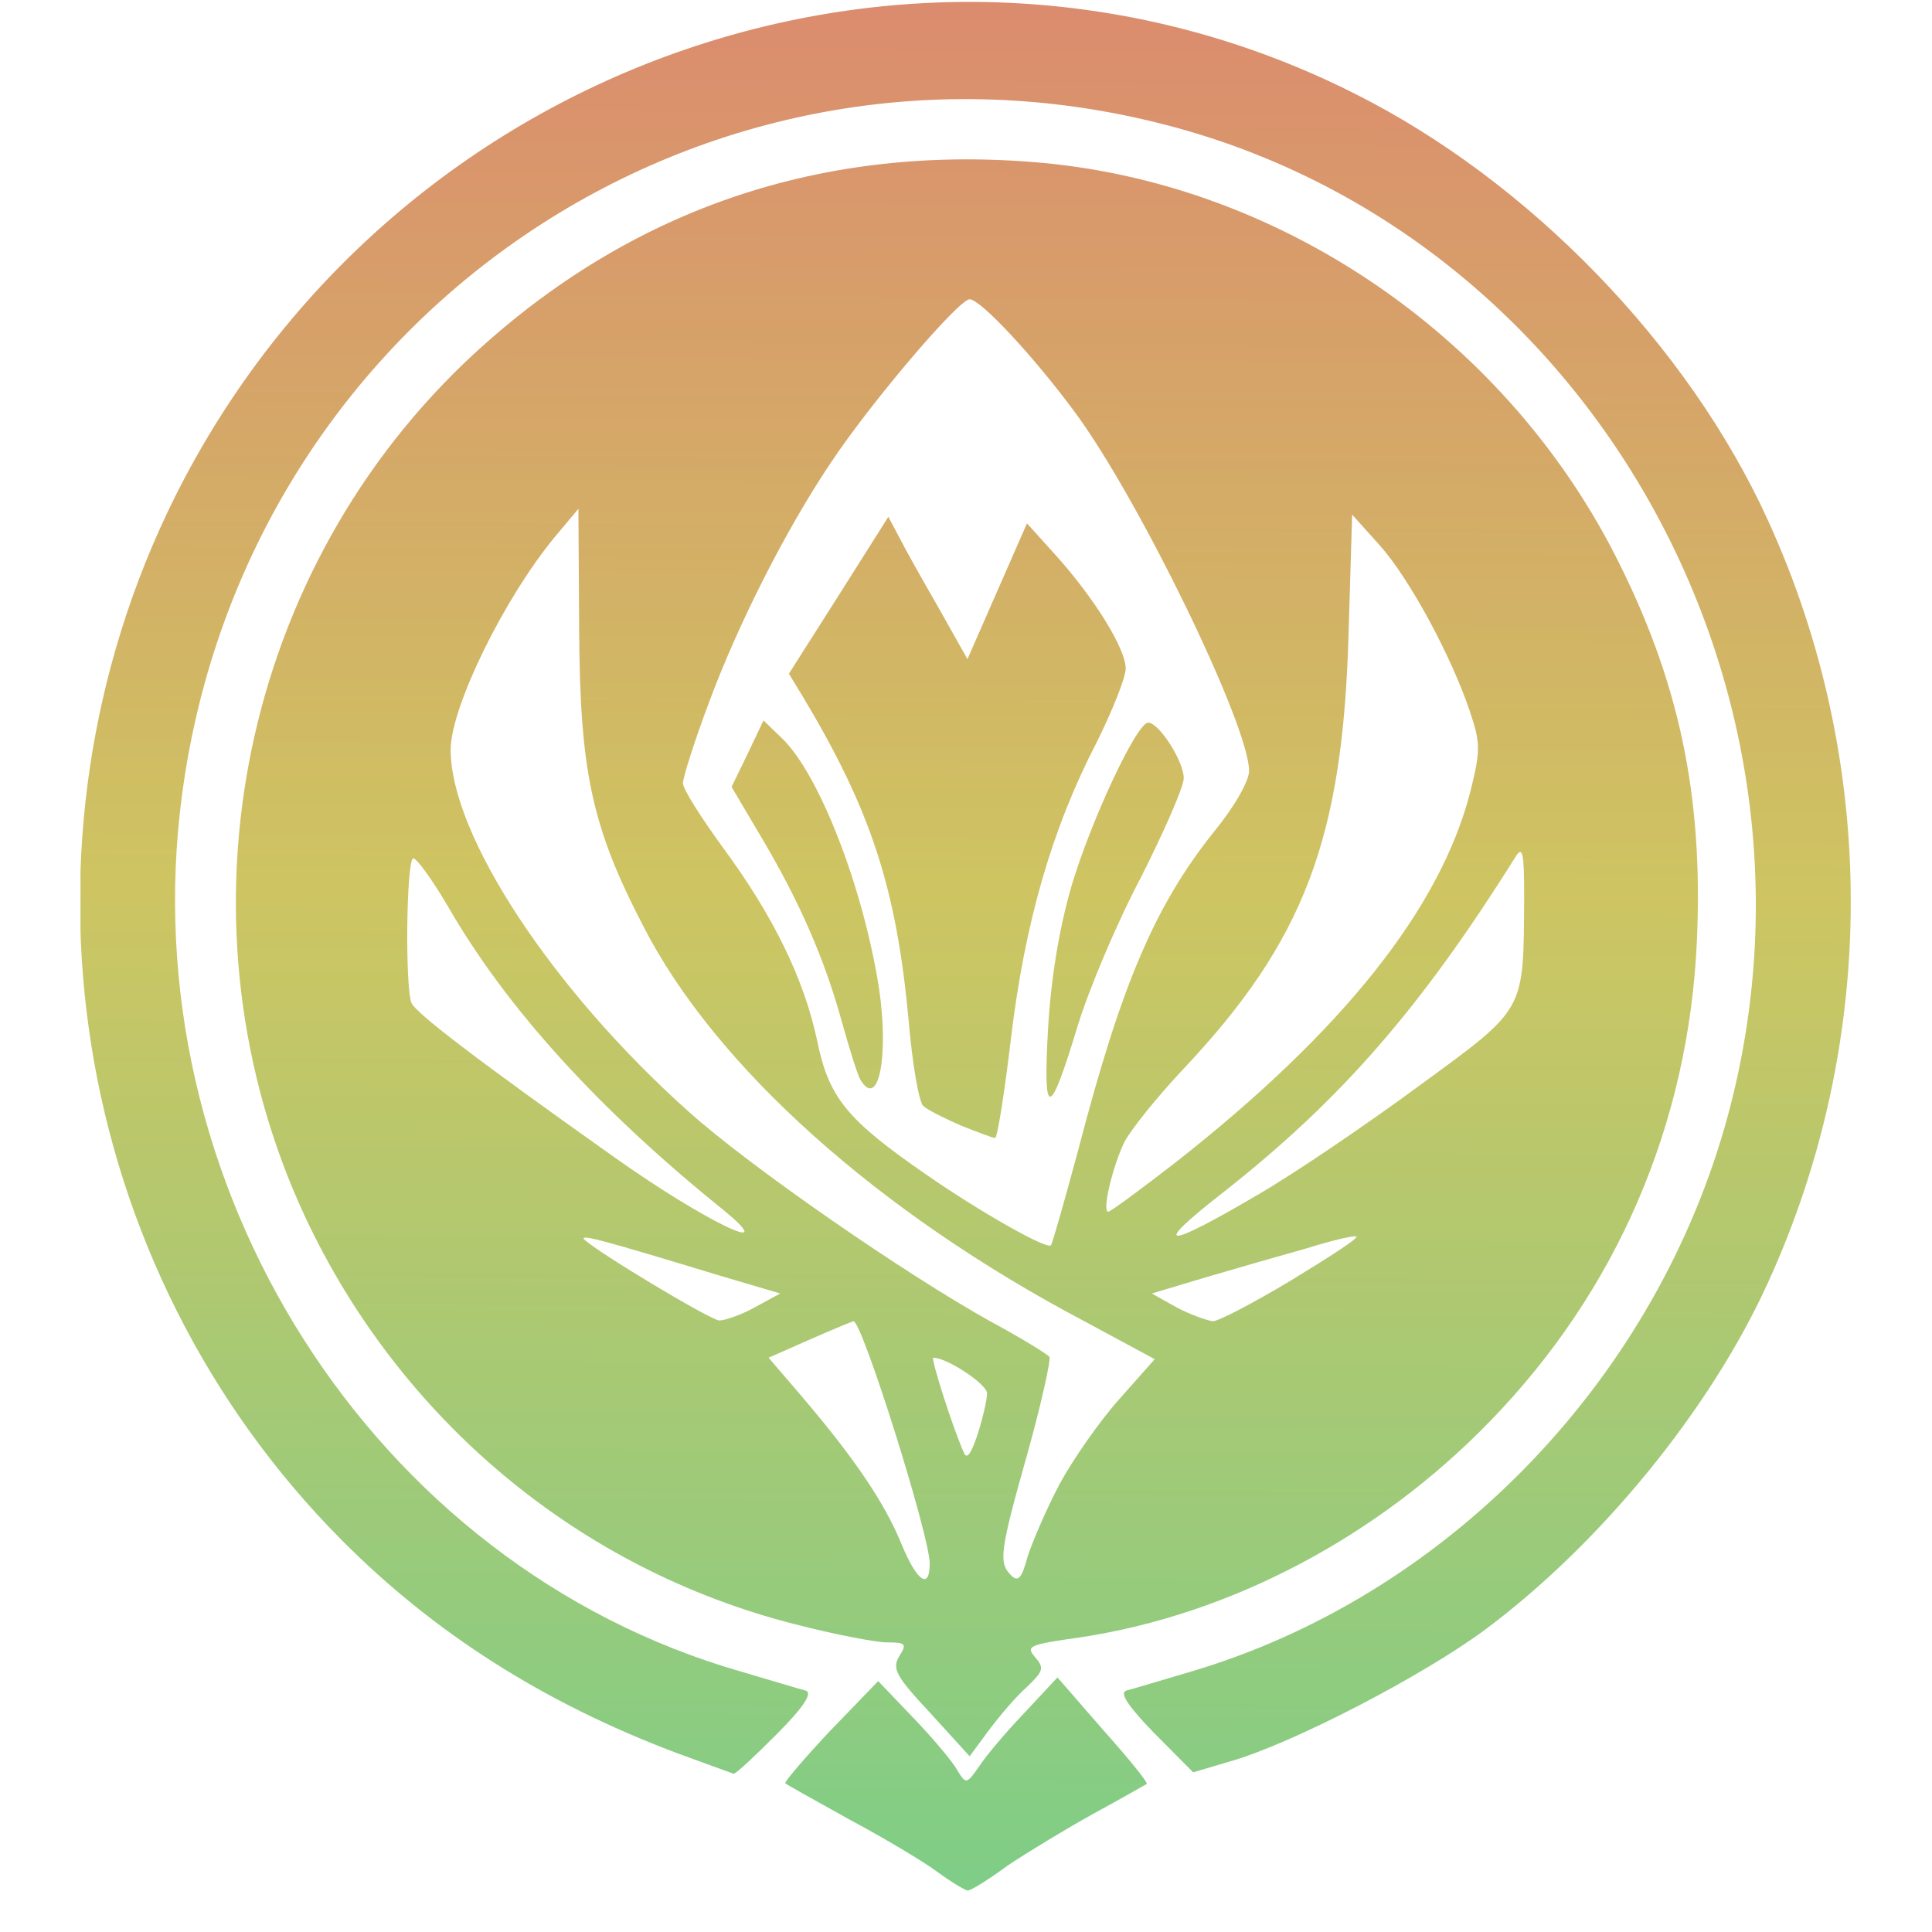 <svg width="72" height="72" viewBox="0 0 72 72" fill="none" xmlns="http://www.w3.org/2000/svg">
<g clip-path="url(#clip0_3455_2985)">
<path d="M34.918 69.749C34.404 69.368 32.944 68.497 31.672 67.817C30.401 67.11 29.319 66.512 29.265 66.457C29.211 66.43 29.968 65.532 30.942 64.499L32.727 62.649L34.053 64.036C34.783 64.798 35.513 65.668 35.675 65.968C36 66.512 36.027 66.484 36.487 65.832C36.73 65.451 37.488 64.553 38.164 63.846L39.408 62.513L41.112 64.471C42.059 65.532 42.789 66.43 42.735 66.484C42.681 66.512 41.788 67.028 40.734 67.6C39.706 68.171 38.272 69.041 37.542 69.531C36.839 70.048 36.189 70.456 36.054 70.456C35.946 70.429 35.432 70.13 34.918 69.749Z" fill="url(#paint0_linear_3455_2985)"/>
<path d="M25.18 65.315C20.284 63.465 16.2 60.881 12.738 57.399C2.594 47.197 0.079 31.474 6.516 18.525C14.685 2.176 34.431 -4.597 50.471 3.482C56.99 6.746 62.914 12.867 65.889 19.396C70.001 28.4 70.001 38.792 65.889 47.796C63.752 52.502 59.668 57.507 55.367 60.717C53.068 62.431 48.145 64.988 45.846 65.641L44.466 66.049L43.006 64.58C42.032 63.574 41.707 63.084 41.978 63.002C42.194 62.948 43.276 62.622 44.385 62.295C53.771 59.52 61.48 51.686 64.266 42.029C68.892 25.925 59.343 8.759 43.438 4.652C26.208 0.191 9.167 11.779 6.787 29.597C4.839 44.123 13.874 58.351 27.615 62.295C28.724 62.622 29.806 62.948 30.022 63.002C30.293 63.084 29.968 63.601 28.967 64.607C28.156 65.424 27.425 66.103 27.344 66.103C27.263 66.076 26.289 65.723 25.18 65.315Z" fill="url(#paint1_linear_3455_2985)"/>
<path d="M34.675 63.846C33.376 62.458 33.241 62.186 33.511 61.724C33.809 61.261 33.755 61.207 33.052 61.207C32.646 61.207 31.077 60.908 29.616 60.527C21.583 58.487 14.902 52.91 11.358 45.32C6.381 34.602 8.789 21.708 17.282 13.547C23.152 7.943 30.347 5.386 38.489 6.039C47.55 6.746 55.962 12.432 60.182 20.674C62.562 25.326 63.482 29.624 63.239 35.038C62.941 41.866 60.263 48.095 55.529 52.965C51.337 57.29 45.846 60.173 40.274 61.017C38.353 61.289 38.218 61.343 38.57 61.751C38.921 62.159 38.894 62.268 38.272 62.866C37.866 63.22 37.244 63.955 36.839 64.499L36.135 65.451L34.675 63.846ZM34.648 58.269C34.648 57.235 32.132 49.238 31.807 49.238C31.78 49.238 31.05 49.537 30.184 49.918L28.643 50.598L29.833 51.985C31.834 54.325 32.971 56.011 33.593 57.535C34.161 58.922 34.648 59.276 34.648 58.269ZM39.489 55.304C39.976 54.406 40.977 52.965 41.707 52.148L43.033 50.652L40.409 49.238C32.727 45.184 26.641 39.744 23.963 34.494C22.043 30.794 21.61 28.727 21.583 23.422L21.556 18.961L20.69 19.994C18.797 22.279 16.822 26.305 16.795 27.91C16.768 31.093 20.582 36.888 25.667 41.43C27.939 43.471 33.755 47.497 36.947 49.265C38.056 49.863 39.029 50.462 39.111 50.571C39.165 50.679 38.813 52.284 38.299 54.134C37.244 57.861 37.217 58.242 37.677 58.704C37.948 58.976 38.083 58.813 38.299 57.997C38.489 57.426 39.002 56.229 39.489 55.304ZM36.784 51.931C36.812 51.604 35.297 50.598 34.783 50.598C34.675 50.598 35.486 53.155 35.919 54.134C36.027 54.406 36.189 54.189 36.433 53.454C36.622 52.856 36.784 52.176 36.784 51.931ZM28.129 48.721L29.075 48.204L26.776 47.524C22.475 46.218 21.583 45.973 21.772 46.191C22.286 46.681 26.452 49.183 26.803 49.21C27.02 49.21 27.642 48.993 28.129 48.721ZM48.118 47.714C49.498 46.871 50.607 46.164 50.553 46.082C50.498 46.028 49.66 46.218 48.713 46.517C47.739 46.789 46.035 47.279 44.926 47.605L42.925 48.204L43.844 48.721C44.358 48.993 44.98 49.21 45.197 49.238C45.413 49.238 46.712 48.558 48.118 47.714ZM40.193 42.818C41.788 36.697 43.033 33.759 45.251 30.984C46.008 30.059 46.549 29.107 46.549 28.727C46.549 27.04 42.465 18.634 40.084 15.397C38.543 13.302 36.541 11.153 36.135 11.153C35.73 11.153 32.457 14.989 30.942 17.274C29.265 19.777 27.507 23.259 26.425 26.169C25.884 27.611 25.451 28.971 25.451 29.189C25.451 29.407 26.127 30.468 26.939 31.583C28.805 34.113 29.968 36.479 30.455 38.792C30.888 40.913 31.564 41.73 34.512 43.77C36.514 45.157 39.002 46.572 39.165 46.408C39.219 46.354 39.679 44.722 40.193 42.818ZM46.955 44.477C48.307 43.688 50.985 41.866 52.906 40.451C56.882 37.54 56.774 37.731 56.801 33.46C56.801 31.773 56.747 31.501 56.476 31.936C52.933 37.595 49.957 40.995 45.602 44.423C42.843 46.572 43.357 46.599 46.955 44.477ZM26.939 45.076C22.313 41.349 18.878 37.568 16.714 33.813C16.092 32.753 15.497 31.936 15.389 31.991C15.145 32.154 15.091 36.751 15.334 37.377C15.497 37.758 17.85 39.553 22.881 43.117C26.208 45.484 29.238 46.953 26.939 45.076ZM43.79 43.335C50.038 38.438 53.69 33.841 54.799 29.488C55.178 27.965 55.178 27.693 54.772 26.496C54.096 24.483 52.554 21.599 51.418 20.321L50.39 19.178L50.255 23.667C50.038 31.256 48.605 35.065 44.088 39.853C43.114 40.886 42.113 42.138 41.897 42.573C41.464 43.471 41.058 45.157 41.302 45.157C41.383 45.157 42.492 44.341 43.79 43.335Z" fill="url(#paint2_linear_3455_2985)"/>
<path d="M35.811 41.947C35.188 41.675 34.539 41.349 34.404 41.213C34.242 41.05 33.998 39.635 33.863 38.03C33.403 33.079 32.457 30.195 29.914 25.952L29.4 25.108L31.266 22.171L33.106 19.26L33.511 20.022C33.728 20.457 34.404 21.654 34.999 22.688L36.054 24.564L38.272 19.505L39.354 20.702C40.815 22.334 41.951 24.184 41.951 24.918C41.951 25.244 41.464 26.469 40.869 27.666C39.192 30.903 38.191 34.412 37.677 38.683C37.434 40.75 37.163 42.437 37.082 42.41C37.001 42.41 36.433 42.192 35.811 41.947Z" fill="url(#paint3_linear_3455_2985)"/>
<path d="M39.057 38.356C39.165 36.479 39.462 34.657 39.922 33.052C40.625 30.658 42.357 26.931 42.789 26.931C43.195 26.931 44.115 28.373 44.115 28.999C44.115 29.325 43.384 30.984 42.519 32.698C41.626 34.385 40.571 36.888 40.166 38.22C39.111 41.702 38.867 41.757 39.057 38.356Z" fill="url(#paint4_linear_3455_2985)"/>
<path d="M32.078 40.261C31.97 40.097 31.672 39.145 31.375 38.084C30.725 35.718 29.779 33.569 28.372 31.202L27.263 29.325L27.858 28.101L28.453 26.849L29.13 27.502C30.509 28.808 32.159 33.025 32.754 36.806C33.133 39.309 32.754 41.349 32.078 40.261Z" fill="url(#paint5_linear_3455_2985)"/>
</g>
<defs>
<linearGradient id="paint0_linear_3455_2985" x1="31.5" y1="-6.5" x2="31" y2="73" gradientUnits="userSpaceOnUse">
<stop stop-color="#DE8070"/>
<stop offset="0.5" stop-color="#CEC562"/>
<stop offset="1" stop-color="#79CE8A"/>
</linearGradient>
<linearGradient id="paint1_linear_3455_2985" x1="31.5" y1="-6.5" x2="31" y2="73" gradientUnits="userSpaceOnUse">
<stop stop-color="#DE8070"/>
<stop offset="0.5" stop-color="#CEC562"/>
<stop offset="1" stop-color="#79CE8A"/>
</linearGradient>
<linearGradient id="paint2_linear_3455_2985" x1="31.5" y1="-6.5" x2="31" y2="73" gradientUnits="userSpaceOnUse">
<stop stop-color="#DE8070"/>
<stop offset="0.5" stop-color="#CEC562"/>
<stop offset="1" stop-color="#79CE8A"/>
</linearGradient>
<linearGradient id="paint3_linear_3455_2985" x1="31.5" y1="-6.5" x2="31" y2="73" gradientUnits="userSpaceOnUse">
<stop stop-color="#DE8070"/>
<stop offset="0.5" stop-color="#CEC562"/>
<stop offset="1" stop-color="#79CE8A"/>
</linearGradient>
<linearGradient id="paint4_linear_3455_2985" x1="31.5" y1="-6.5" x2="31" y2="73" gradientUnits="userSpaceOnUse">
<stop stop-color="#DE8070"/>
<stop offset="0.5" stop-color="#CEC562"/>
<stop offset="1" stop-color="#79CE8A"/>
</linearGradient>
<linearGradient id="paint5_linear_3455_2985" x1="31.5" y1="-6.5" x2="31" y2="73" gradientUnits="userSpaceOnUse">
<stop stop-color="#DE8070"/>
<stop offset="0.5" stop-color="#CEC562"/>
<stop offset="1" stop-color="#79CE8A"/>
</linearGradient>
<clipPath id="clip0_3455_2985">
<rect width="66" height="71" fill="white" transform="translate(3)"/>
</clipPath>
</defs>
</svg>
